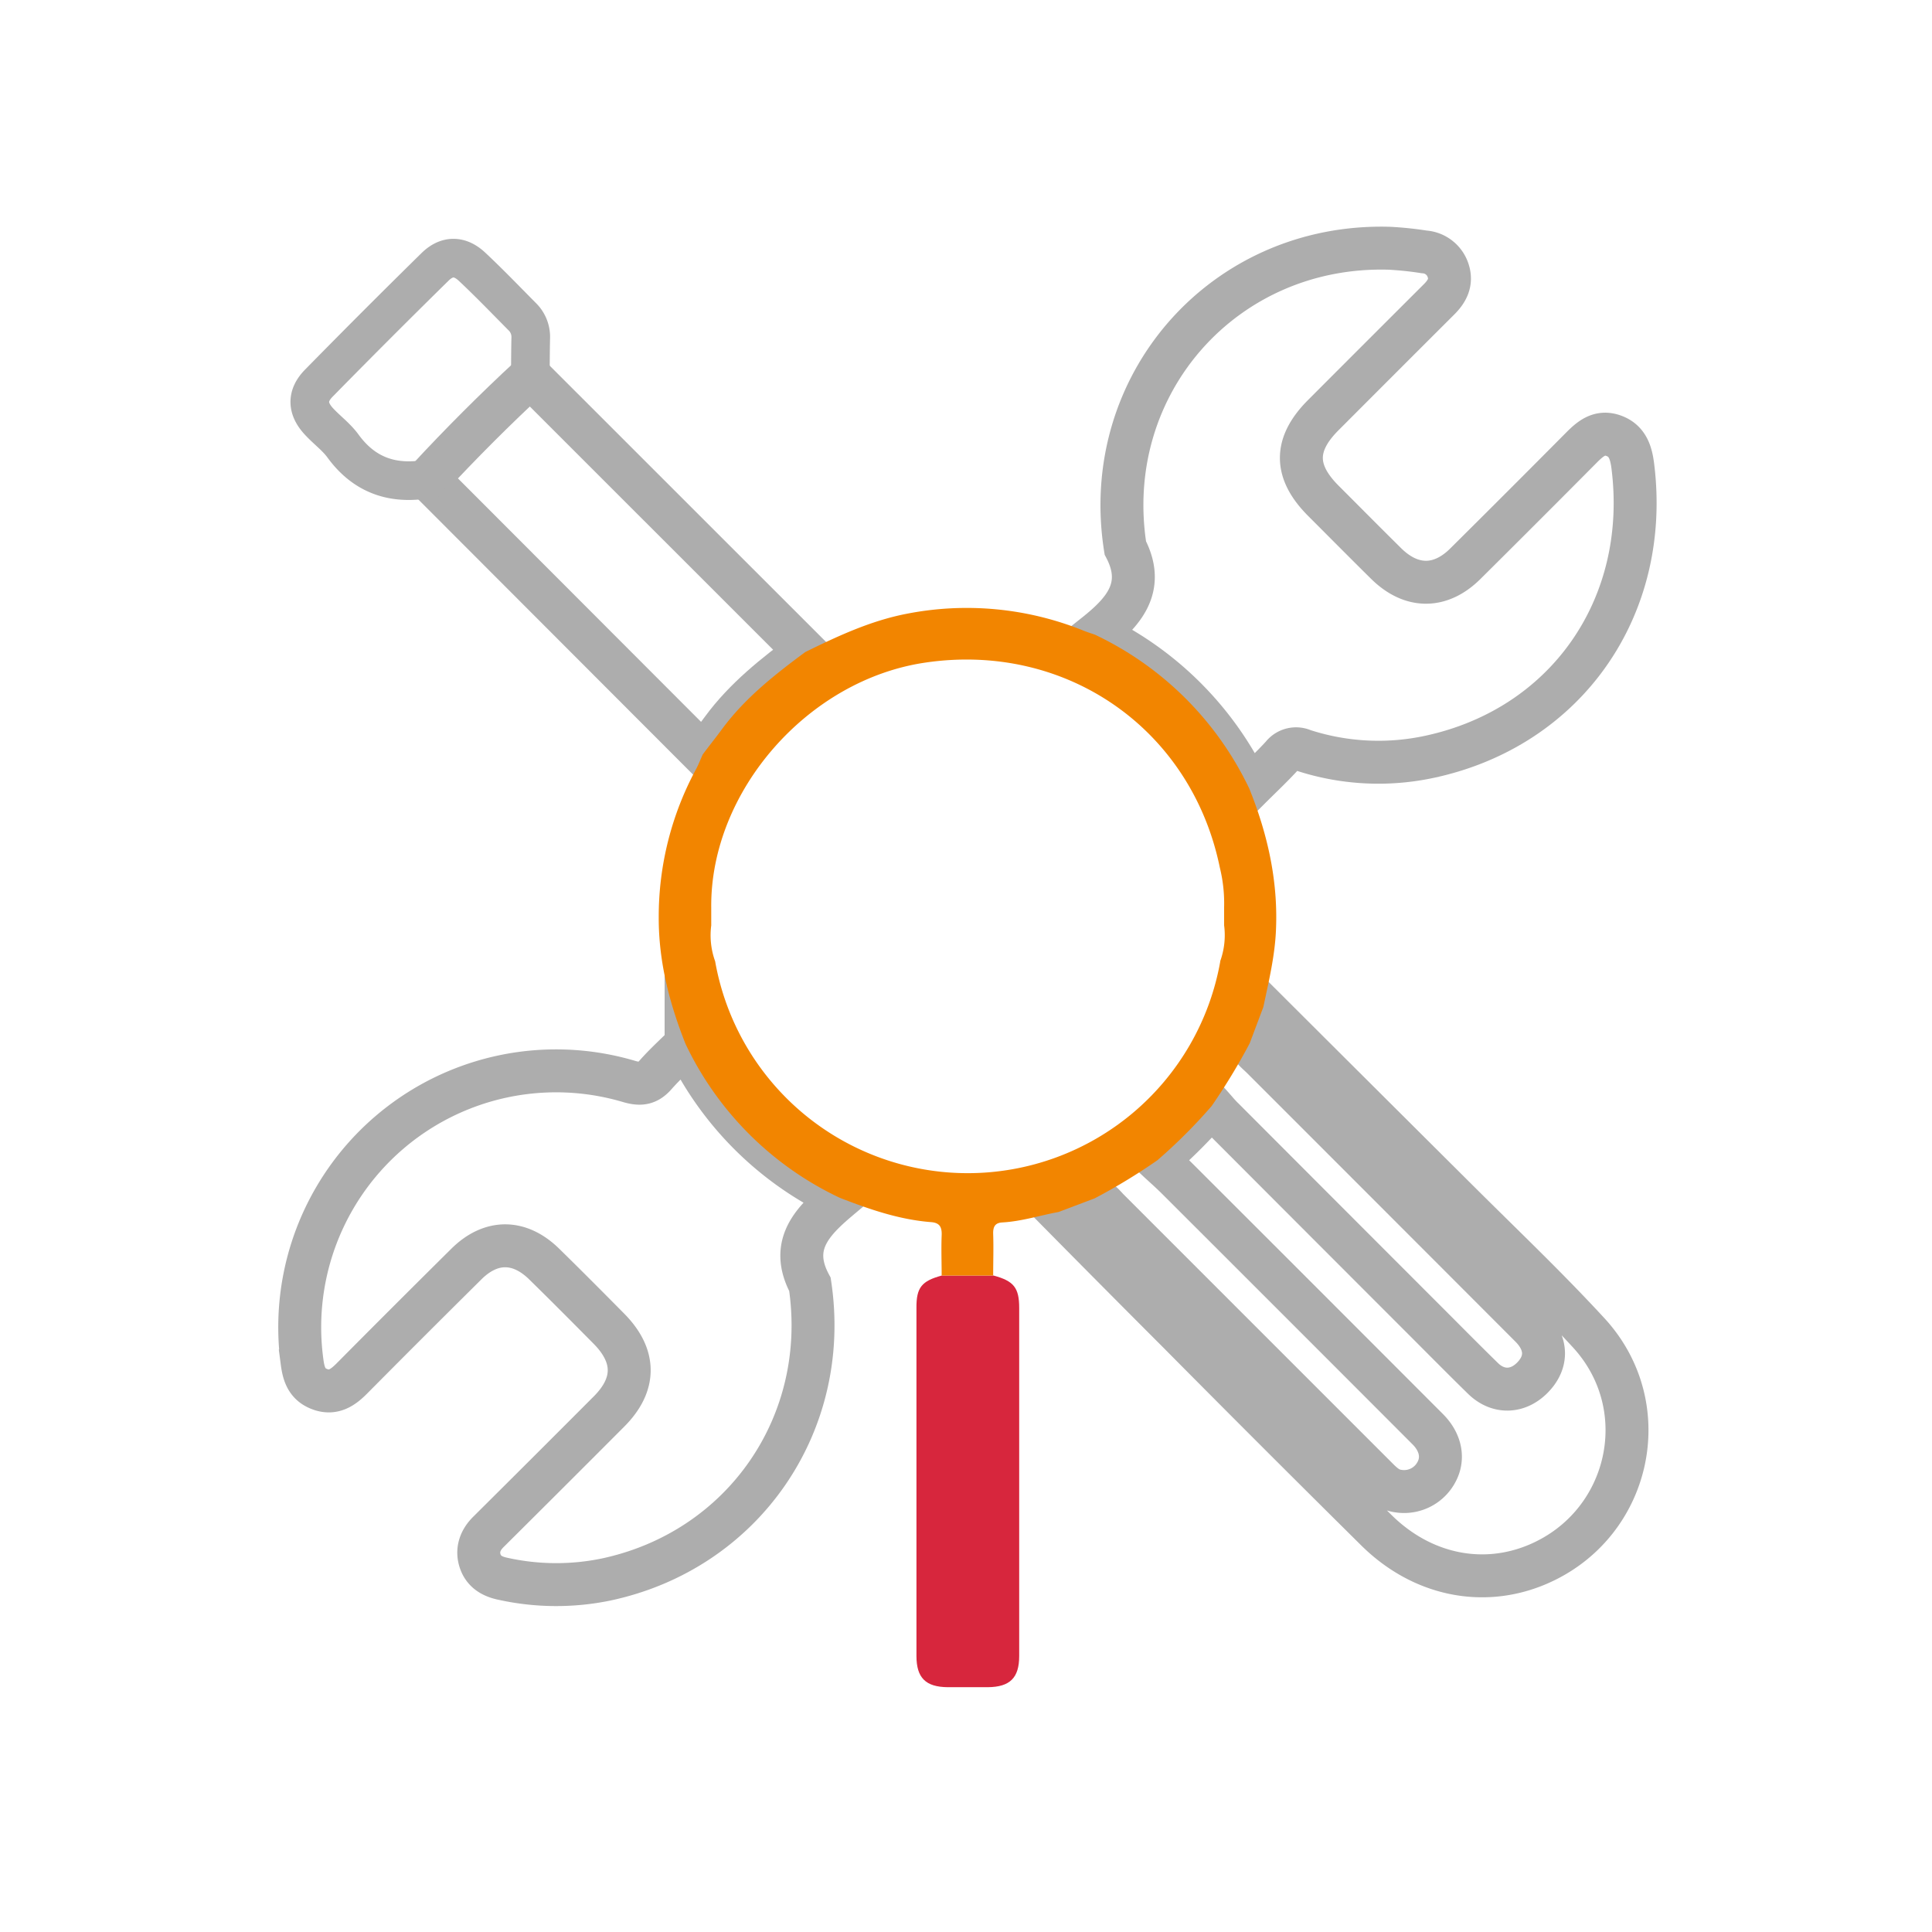 <?xml version="1.0" encoding="UTF-8"?>
<svg xmlns="http://www.w3.org/2000/svg" id="Layer_1" data-name="Layer 1" viewBox="0 0 450 450">
  <defs>
    <style>.cls-1,.cls-3{fill:none;stroke:#adadad;stroke-miterlimit:10;}.cls-1{stroke-width:10px;}.cls-2{fill:#d7263d;}.cls-3{stroke-width:9px;}.cls-4{fill:#f28500;}</style>
  </defs>
  <title>internet-of-things-iot-Predictive-maintenance</title>
  <path class="cls-1" d="M195.72,279c-6.33,5.32-12.05,10.87-7.07,20.16,4.88,32.39-15.48,61.92-47.48,68.74a57.47,57.47,0,0,1-24.11-.19c-2.56-.54-4.47-1.74-5.25-4.2s0-4.8,2-6.75q14.09-14,28.05-28c6.27-6.29,6.25-12.91,0-19.25-5-5.05-10-10.09-15.09-15.07-5.78-5.68-12.43-5.7-18.16,0q-13.42,13.29-26.73,26.71c-2,2-4.2,3.56-7.28,2.46s-3.85-3.42-4.24-6.39a59.72,59.72,0,0,1,76.16-65.33c2.69.79,4.36.53,6.16-1.53,2.22-2.52,4.74-4.79,7.12-7.16A75.29,75.29,0,0,0,195.72,279Z"></path>
  <path class="cls-1" d="M255.11,147.78c6.59-5.24,11.8-11,7-20.16-6-38,22.95-70.88,61.43-69.8a77.75,77.75,0,0,1,8.17.85A6.28,6.28,0,0,1,337.29,63c.9,2.71-.19,4.82-2.09,6.71q-13.5,13.47-27,27c-6.81,6.83-6.78,13.15.1,20,4.85,4.85,9.67,9.72,14.55,14.54,5.85,5.78,12.61,5.84,18.43.08q13.54-13.44,27-27c2.1-2.11,4.23-4,7.5-2.86s4.13,3.92,4.53,7.07c4.13,32.91-15.56,61.05-47.61,67.79a56.62,56.62,0,0,1-29.16-1.57,4.1,4.1,0,0,0-4.91,1.24c-2.44,2.67-5.09,5.14-7.65,7.7A75.55,75.55,0,0,0,255.11,147.78Z"></path>
  <path class="cls-1" d="M294.26,234.55q23,22.94,46.06,45.89c10,9.95,20.19,19.65,29.72,30,15.88,17.26,9.71,44.65-11.77,53.88-12.83,5.51-27.16,2.57-37.78-8q-23-22.77-45.73-45.71-14.13-14.14-28.18-28.37l8.39-3.17c1.46.57,2.35,1.83,3.4,2.87q31,31,62.06,62.06c1.5,1.5,2.94,3,5.24,3.3a8.53,8.53,0,0,0,9-4.61c1.62-3.15.86-6.82-2.12-9.8q-29.16-29.21-58.36-58.37c-1.49-1.49-3.08-2.88-4.63-4.32a123.73,123.73,0,0,0,12.65-12.64c.9,1,1.76,2.08,2.73,3q22.95,23,45.94,46c4.85,4.84,9.65,9.72,14.55,14.51,3.43,3.35,7.92,3.28,11.31,0,3.76-3.66,3.72-8.15-.23-12.11q-31.27-31.32-62.58-62.62c-1-1-2.3-1.93-2.86-3.4Z"></path>
  <path class="cls-1" d="M187.67,151.86c-7.14,5.28-14.1,10.76-19.43,18-1.45,2-3,3.9-4.45,5.85L99.71,111.54q11.45-12.36,23.81-23.81Z"></path>
  <path class="cls-2" d="M219.39,297.09h12c4.71,1.27,6,2.8,6,7.56q0,40.53,0,81.07c0,5.11-2.17,7.21-7.3,7.26-3.11,0-6.23,0-9.34,0-5.13-.05-7.28-2.15-7.29-7.26q0-25.79,0-51.56,0-14.76,0-29.52C213.42,299.89,214.67,298.36,219.39,297.09Z"></path>
  <path class="cls-3" d="M123.52,87.73Q111.18,99.2,99.71,111.54c-8.16,1.43-14.84-.79-19.85-7.69-1.52-2.08-3.7-3.68-5.48-5.59-2.84-3-3-6-.23-8.9q13.47-13.73,27.19-27.21c2.76-2.71,5.79-2.68,8.63,0,4,3.75,7.79,7.7,11.65,11.59a6.59,6.59,0,0,1,2,5C123.55,81.75,123.55,84.74,123.52,87.73Z"></path>
  <path class="cls-4" d="M294.26,234.55,291.08,243a144.89,144.89,0,0,1-8.86,14.61,123.73,123.73,0,0,1-12.65,12.64,138.14,138.14,0,0,1-14.6,8.87l-8.39,3.17c-4.37.8-8.63,2.19-13.11,2.44-1.76.09-2.19,1.07-2.14,2.7.11,3.22,0,6.45,0,9.67h-12c0-3.11-.12-6.22,0-9.32.09-2-.47-3-2.56-3.13-7.39-.59-14.31-3-21.15-5.65a75.29,75.29,0,0,1-35.95-35.86c-3.75-9.43-6.25-19.11-6.24-29.35a72.23,72.23,0,0,1,8.73-34.71c.58-1.08,1-2.24,1.53-3.36,1.48-2,3-3.87,4.45-5.85,5.33-7.24,12.29-12.72,19.43-18,7.58-3.72,15.19-7.28,23.61-8.91a72.59,72.59,0,0,1,41.37,4c.81.32,1.64.57,2.46.86A75.55,75.55,0,0,1,291,183.72c4.2,10.44,6.66,21.21,6.21,32.55C297,222.5,295.53,228.5,294.26,234.55ZM284.2,223.9a17.78,17.78,0,0,0,.92-8.37l0-4.2a34.74,34.74,0,0,0-1-9.26c-6.63-32.3-35.79-52.57-68.58-47.74-27.39,4-50.1,30-49.88,57,0,1.41,0,2.82,0,4.23a17.79,17.79,0,0,0,.91,8.34,59.74,59.74,0,0,0,117.66,0Z"></path>
</svg>
